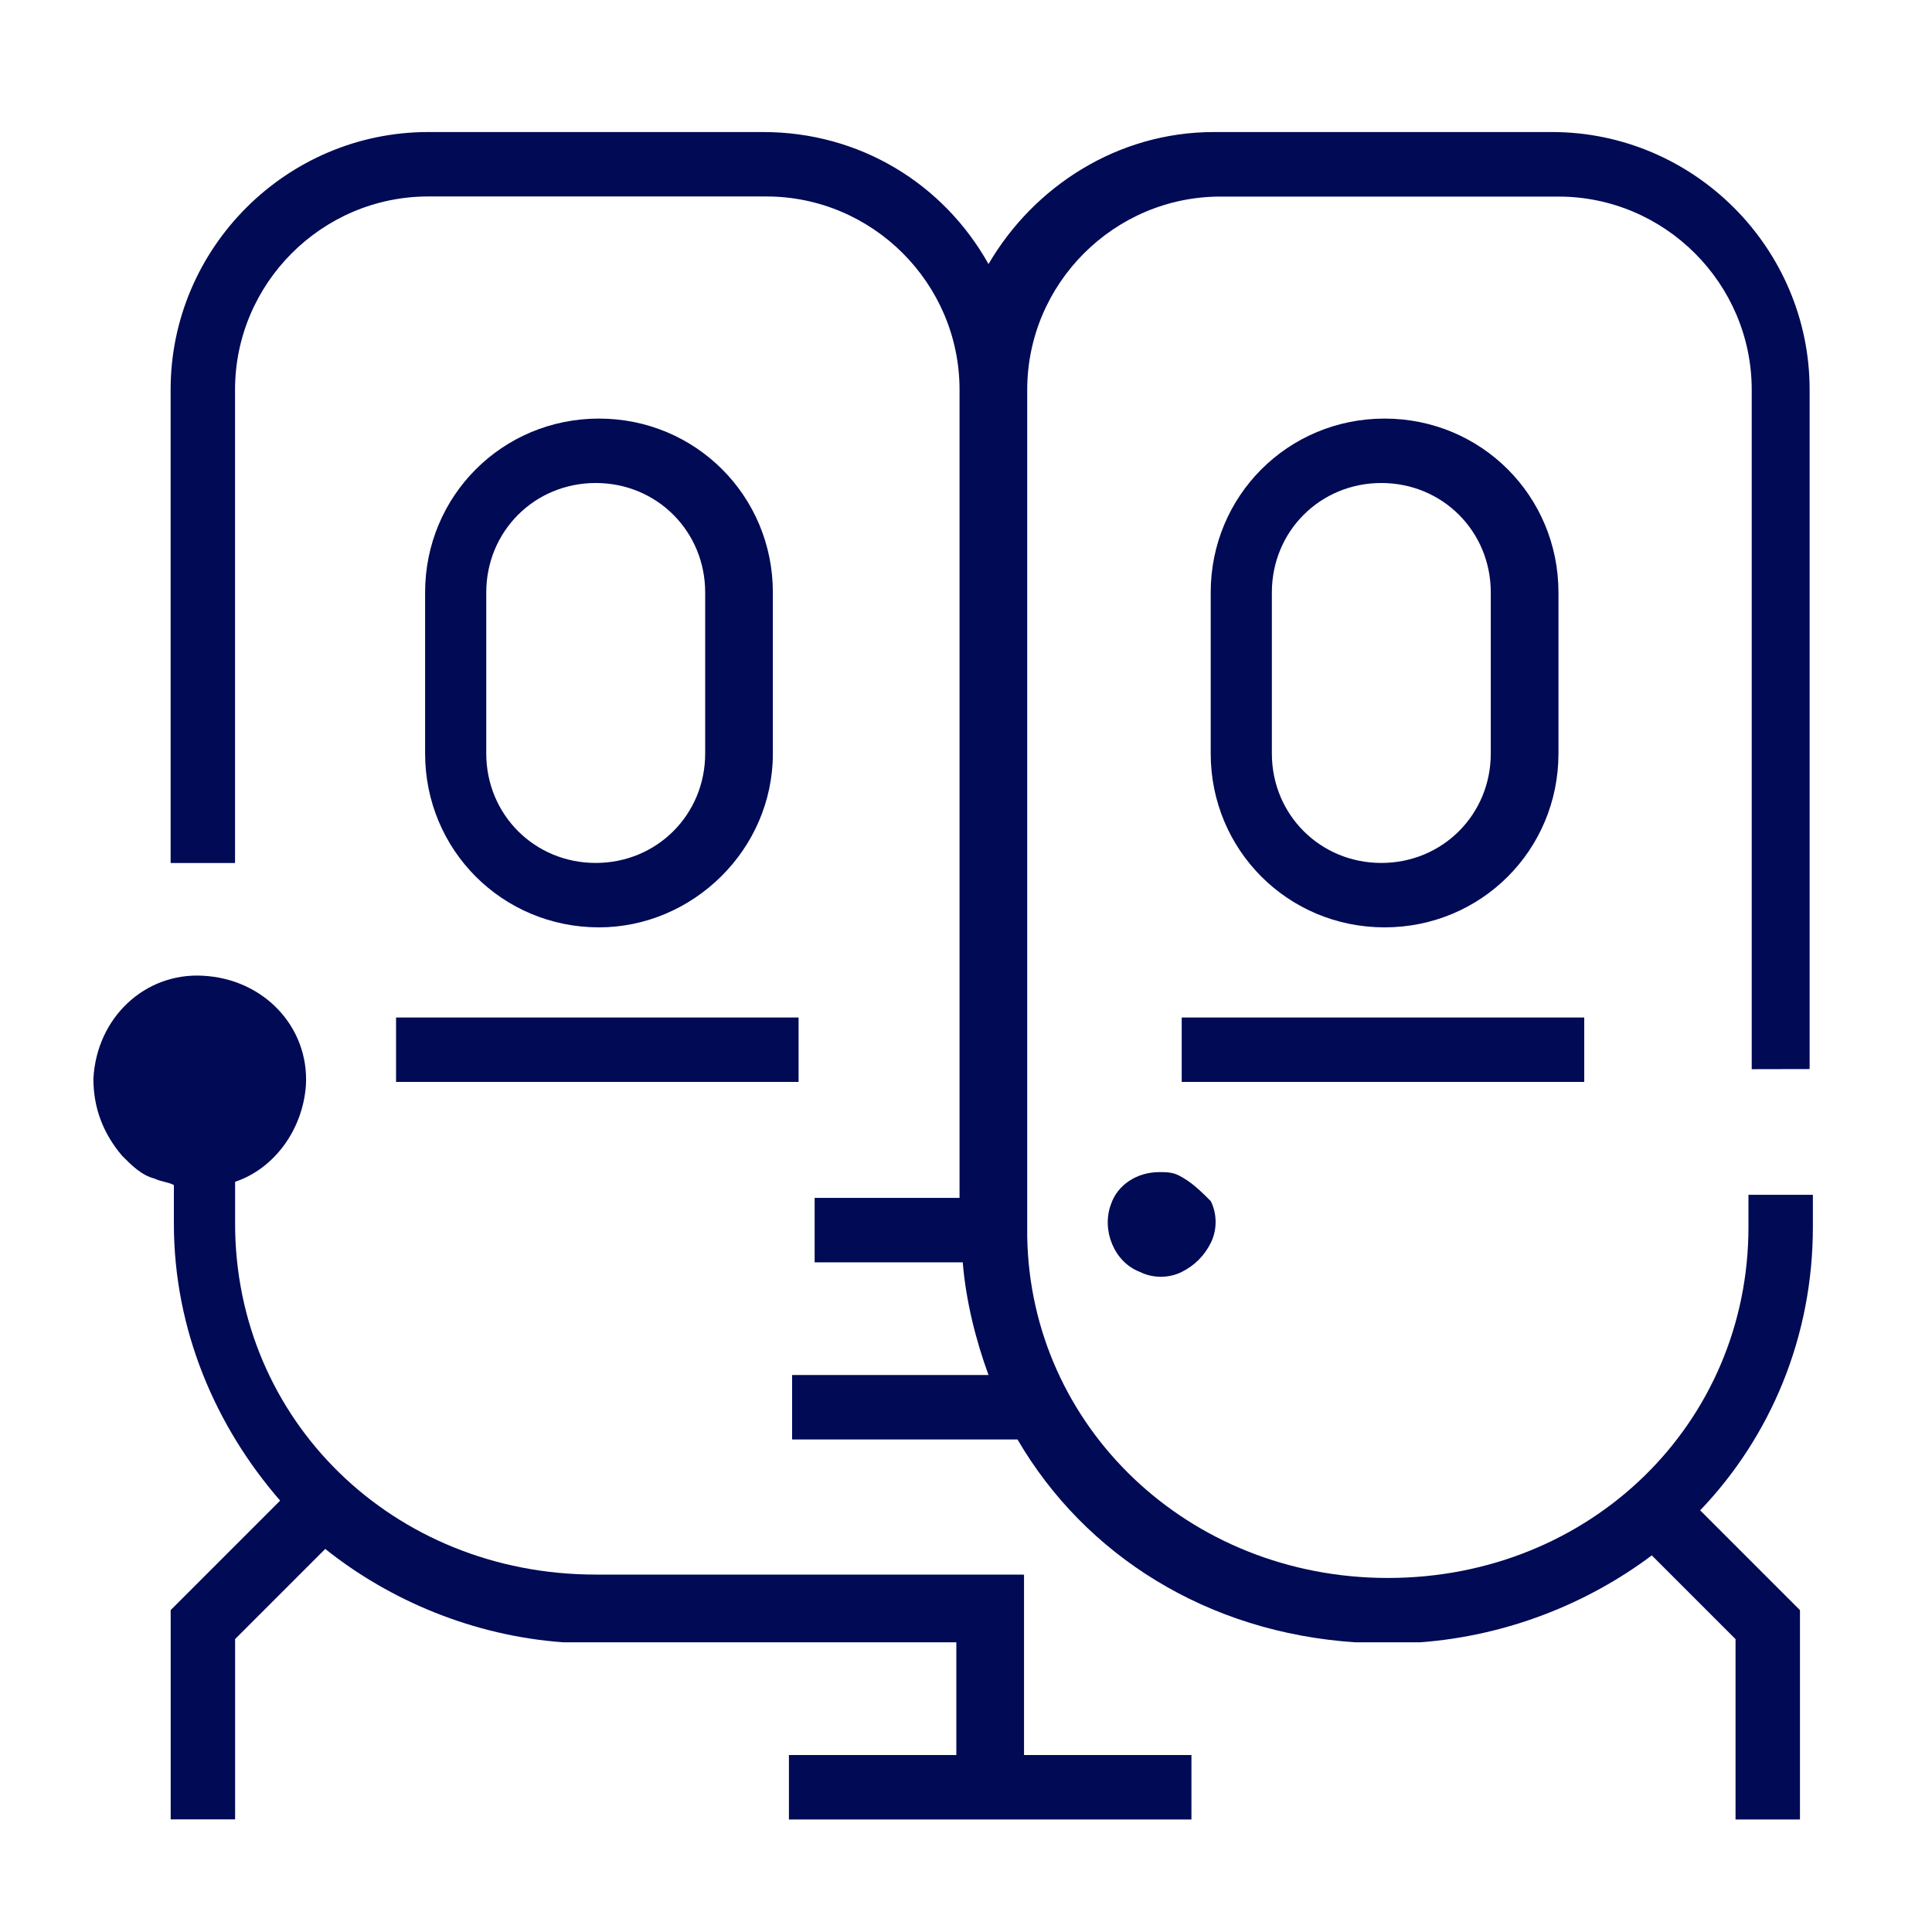 <svg xmlns="http://www.w3.org/2000/svg" fill="none" height="32" viewBox="0 0 32 32" width="32"><g fill="#000a55"><path d="m12.801 12.48v-2.667c0-1.6-1.28-2.88-2.88-2.88-1.6 0-2.88 1.28-2.88 2.88v2.667c0 1.6 1.28 2.88 2.88 2.88 1.547 0 2.88-1.28 2.88-2.88zm-4.747 0v-2.667c0-1.013.8-1.813 1.813-1.813 1.013 0 1.813.8 1.813 1.813v2.667c0 1.013-.8 1.813-1.813 1.813-1.013 0-1.813-.8-1.813-1.813z"></path><path d="m16.907 26.08h-1.067-5.44-.533c-3.36 0-5.973-2.56-5.973-5.813v-.693c.64-.213 1.12-.853 1.173-1.6.053-.96-.693-1.76-1.707-1.813-.96-.053-1.76.693-1.813 1.707 0 .48.16.907.48 1.28.16.16.32.32.533.373.107.053.213.053.32.107v.64c0 1.76.693 3.36 1.76 4.587l-1.813 1.813v3.467h1.067v-2.987l1.493-1.493c1.067.853 2.453 1.44 3.947 1.547h.533.533 5.44v1.867h-2.773v1.067h2.773 1.067 2.827v-1.067h-2.773v-2.987z"></path><path d="m26.24 16.853h-6.667v1.067h6.667z"></path><path d="m13.227 16.853h-6.667v1.067h6.667z"></path><path d="m25.813 12.48v-2.667c0-1.6-1.28-2.88-2.88-2.88s-2.88 1.28-2.88 2.88v2.667c0 1.6 1.28 2.88 2.88 2.88s2.88-1.28 2.88-2.88zm-4.747 0v-2.667c0-1.013.8-1.813 1.813-1.813 1.013 0 1.813.8 1.813 1.813v2.667c0 1.013-.8 1.813-1.813 1.813-1.013 0-1.813-.8-1.813-1.813z"></path><path d="m29.973 17.707v-11.253c0-2.347-1.92-4.267-4.267-4.267h-5.6c-1.6 0-2.987.907-3.733 2.187-.747-1.333-2.133-2.187-3.733-2.187h-5.547c-2.347 0-4.267 1.92-4.267 4.267v7.84h1.067v-7.84c0-1.76 1.44-3.2 3.2-3.2h5.6c1.76 0 3.2 1.44 3.2 3.2v7.84 2.72 1.867.96h-2.4v1.067h2.453c.053.64.213 1.28.427 1.867h-3.253v1.067h3.733c1.12 1.92 3.147 3.2 5.6 3.36h.533.533c1.44-.107 2.773-.64 3.84-1.44l1.387 1.387v2.987h1.067v-3.467l-1.653-1.653c1.173-1.227 1.867-2.88 1.867-4.693v-.533h-1.067v.533c0 3.253-2.613 5.813-5.973 5.813-3.307 0-5.92-2.507-5.973-5.653v-.64-.96-1.867-10.56c0-1.76 1.44-3.2 3.2-3.2h5.6c1.76 0 3.2 1.44 3.2 3.2v11.253z"></path><path d="m19.521 19.467c-.107-.053-.213-.053-.32-.053-.373 0-.693.213-.8.533-.16.427.053.96.48 1.12.213.107.48.107.693 0s.373-.267.48-.48.107-.48 0-.693c-.16-.16-.32-.32-.533-.427z"></path></g></svg>
